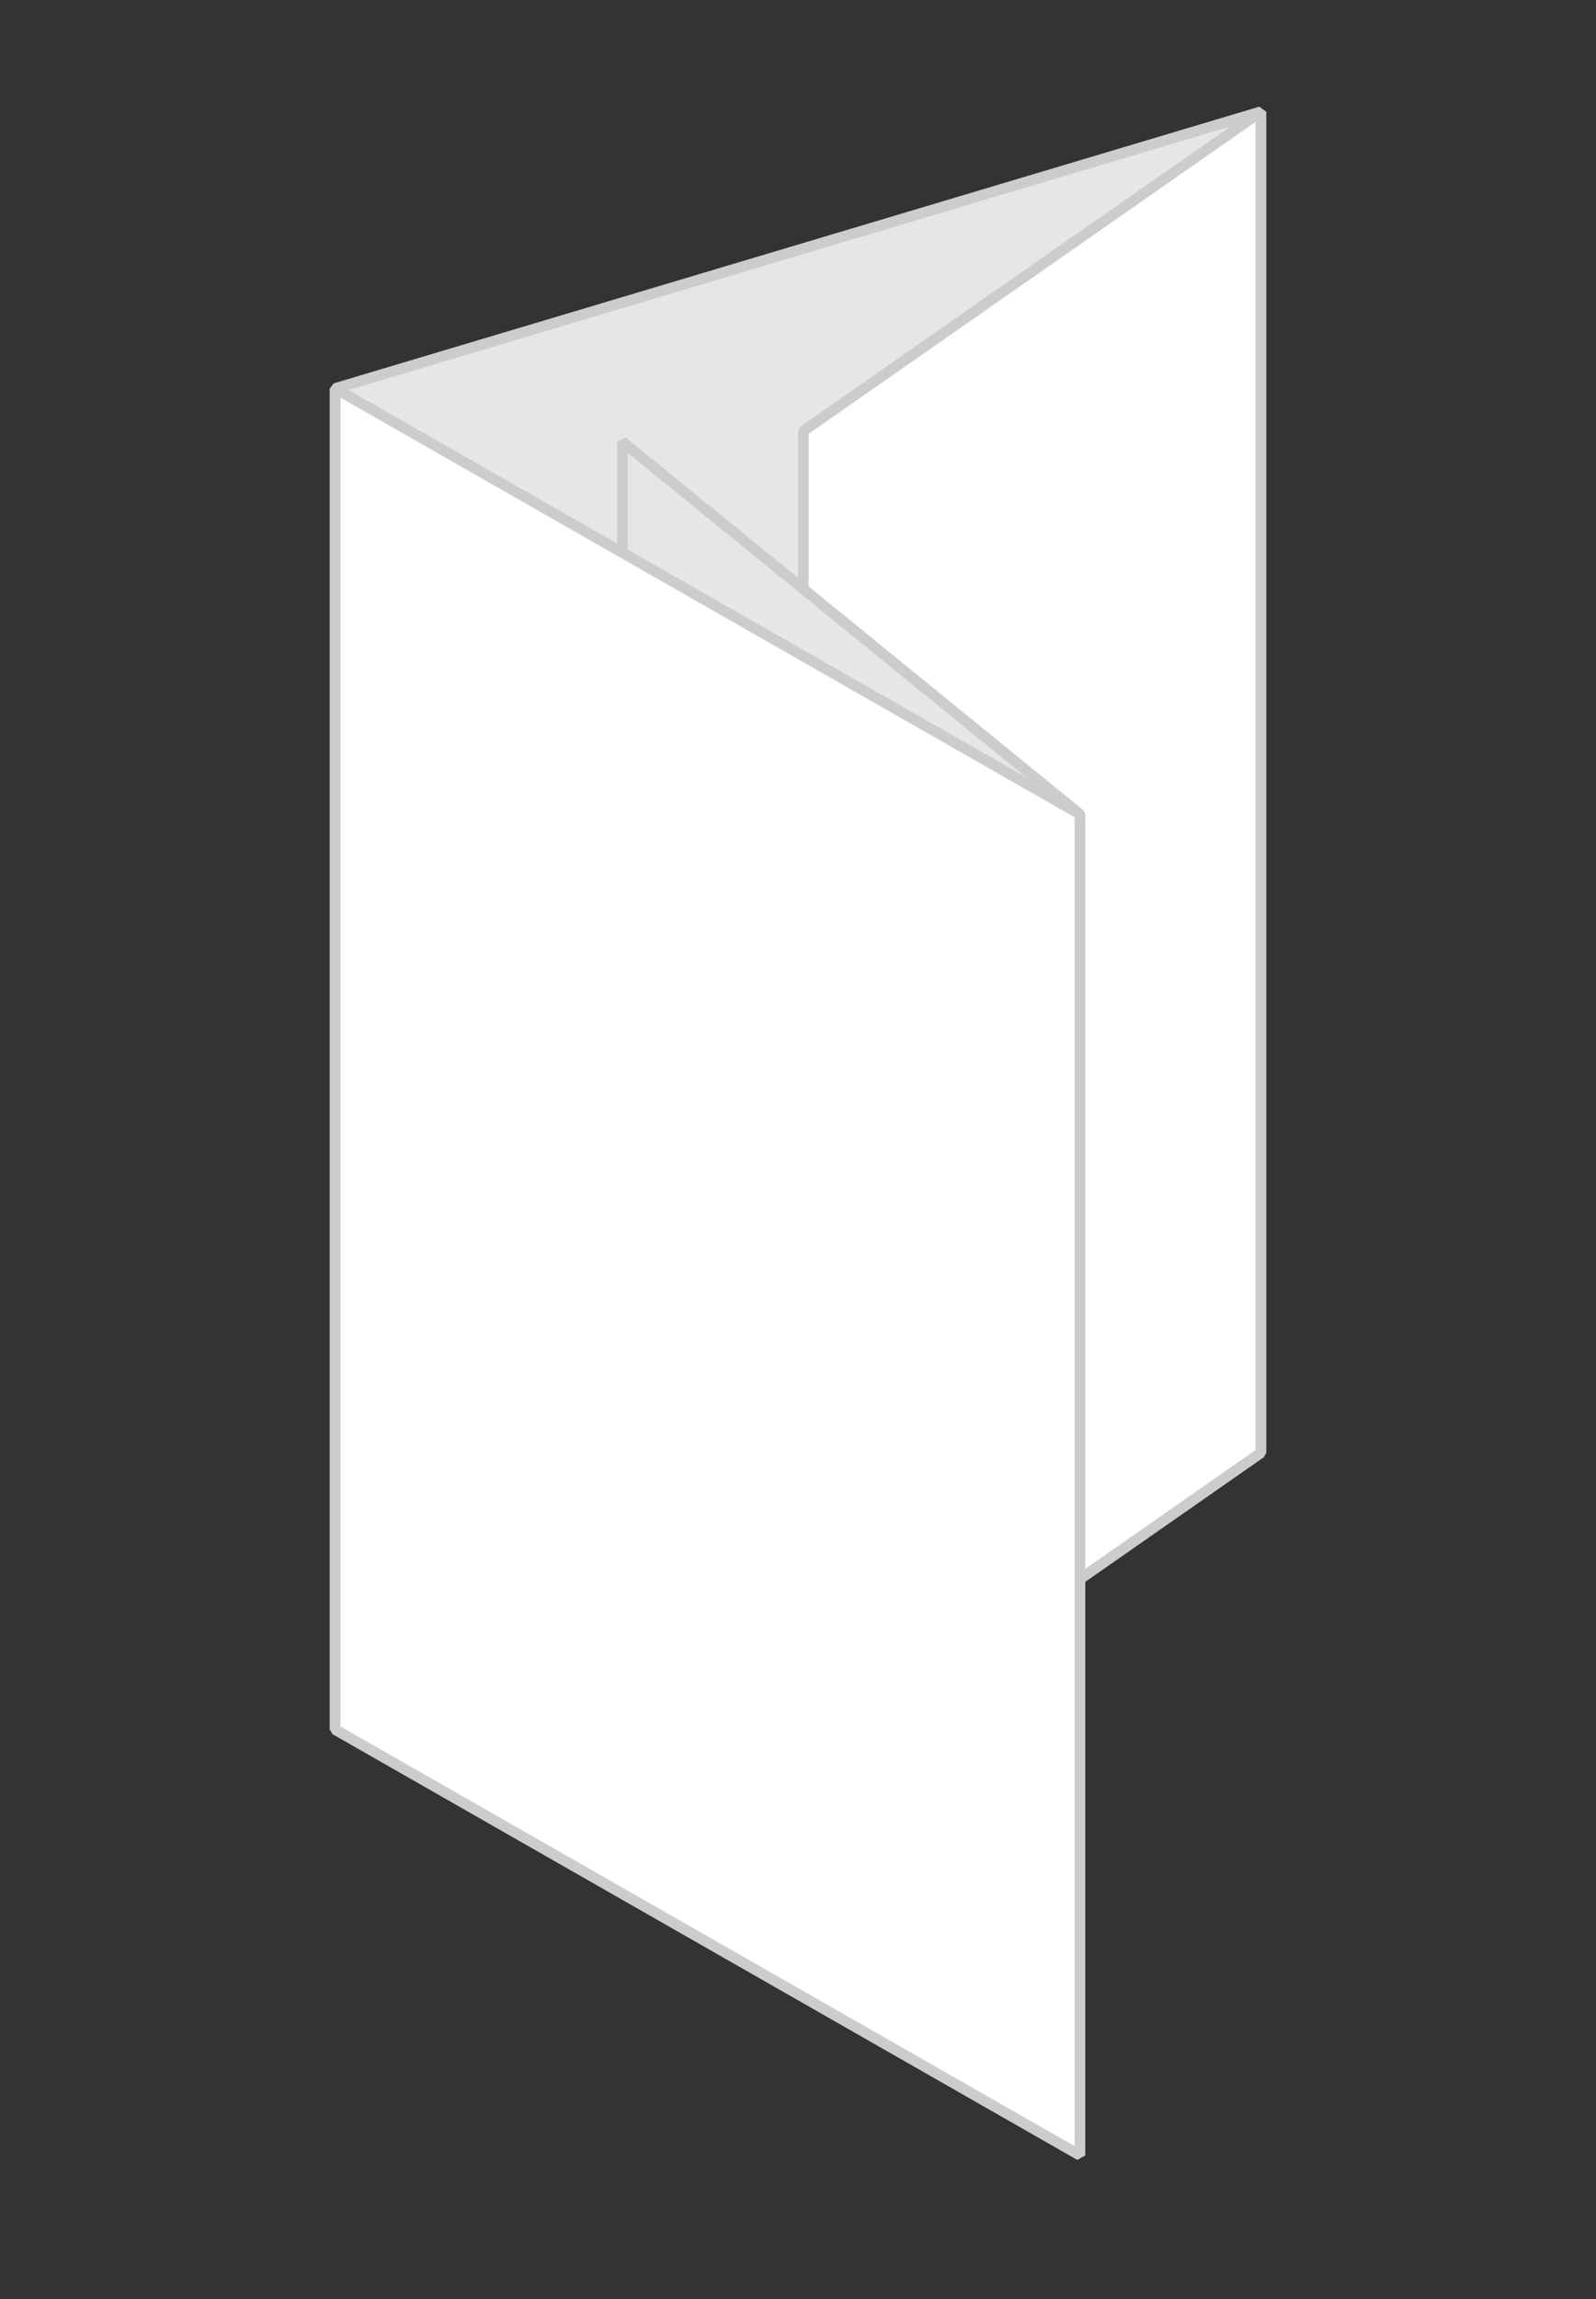 <svg id="Layer_1" data-name="Layer 1" xmlns="http://www.w3.org/2000/svg" viewBox="0 0 150 216"><rect x="0" y="0" width="150" height="216" fill="#333333" stroke="none"/><defs><style>.cls-1{fill:#e6e6e6;}.cls-1,.cls-2{stroke:#ccc;stroke-miterlimit:1;}.cls-2{fill:#fff;}</style></defs><title>_Gate_Fold_Closed</title><polygon class="cls-1" points="118.5 136.5 31.5 162.5 31.5 36.5 118.5 10.5 118.5 136.5"/><polygon class="cls-2" points="118.5 136.5 75.5 166.5 75.5 40.5 118.5 10.5 118.5 136.5"/><polygon class="cls-1" points="101.5 202.5 58.5 167.5 58.5 41.5 101.5 76.5 101.5 202.5"/><polygon class="cls-2" points="101.5 202.5 31.5 162.5 31.5 36.5 101.5 76.5 101.5 202.5"/></svg>